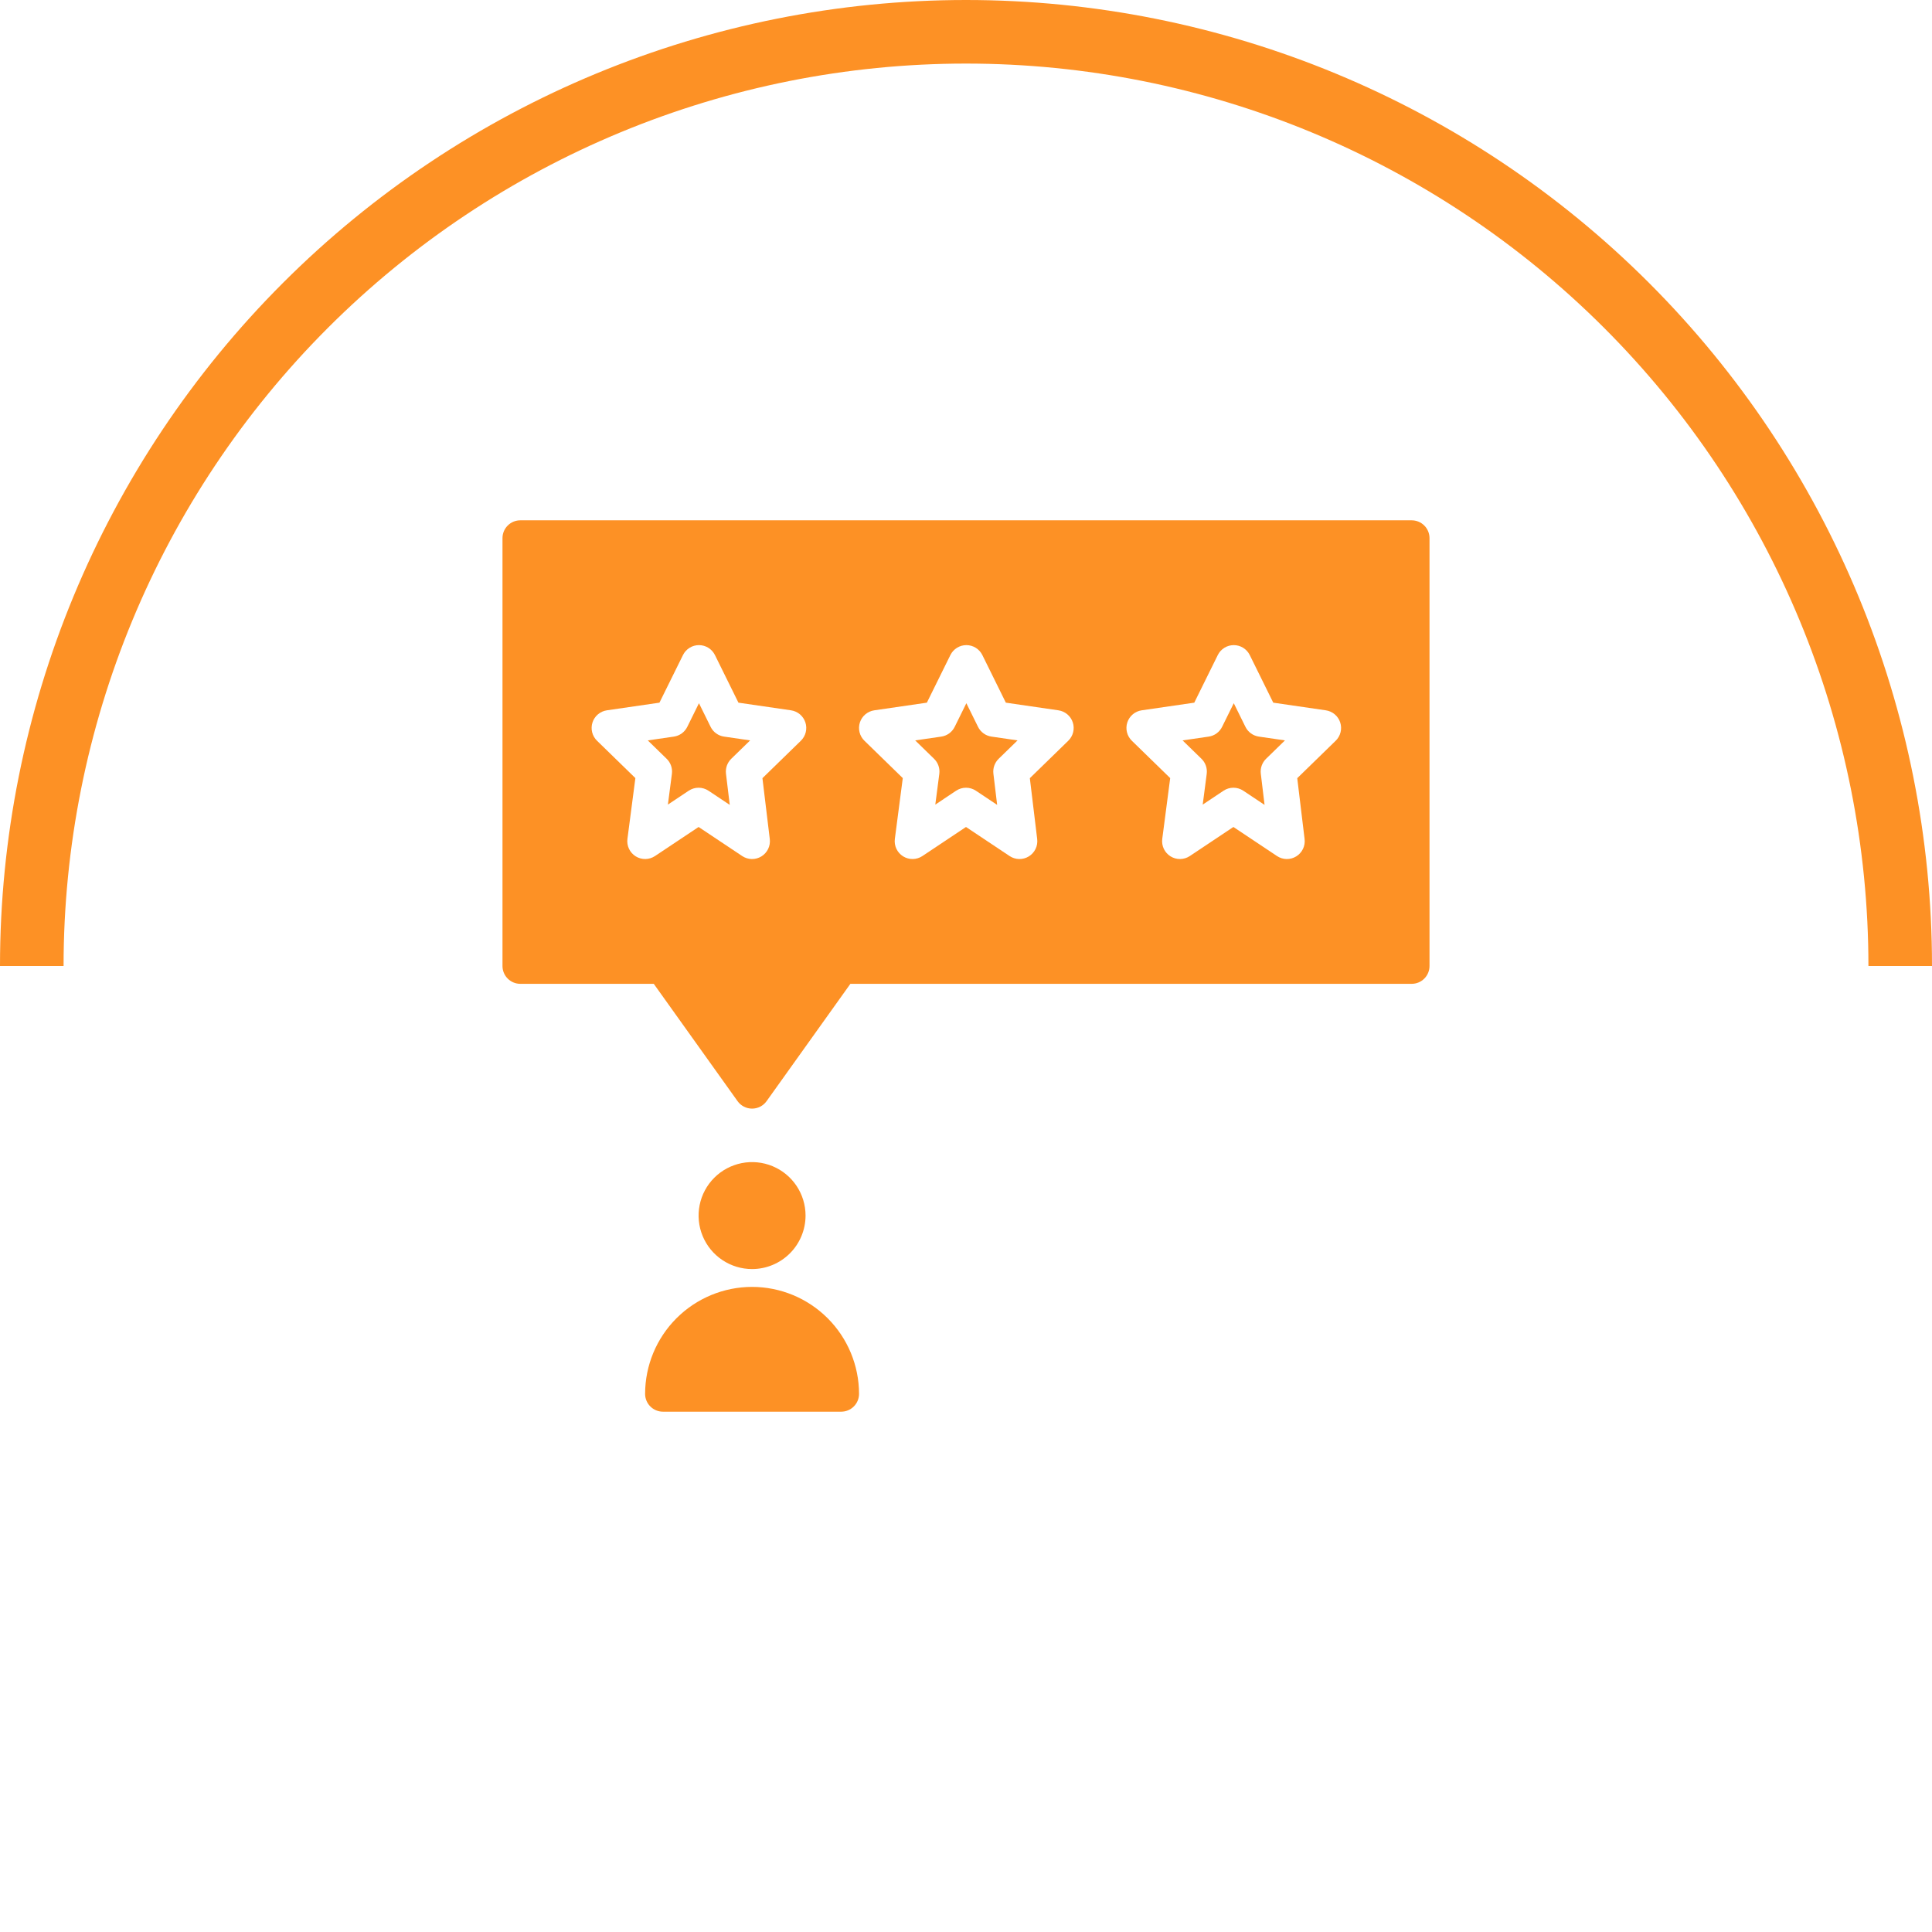 <svg width="254" height="254" viewBox="0 0 254 254" fill="none" xmlns="http://www.w3.org/2000/svg">
<path d="M254 127C254 93.317 240.62 61.015 216.803 37.197C192.985 13.38 160.683 2.54296e-06 127 0C93.317 -2.54296e-06 61.015 13.38 37.197 37.197C13.38 61.014 5.08592e-06 93.317 0 127L8.358 127C8.358 95.534 20.858 65.357 43.107 43.107C65.357 20.858 95.534 8.358 127 8.358C158.466 8.358 188.643 20.858 210.893 43.107C233.143 65.357 245.642 95.534 245.642 127H254Z" fill="#FD9125"/>
<path d="M98.875 166.844C97.484 166.844 96.125 166.431 94.969 165.659C93.812 164.886 92.911 163.788 92.379 162.503C91.847 161.218 91.708 159.805 91.979 158.441C92.25 157.077 92.92 155.824 93.903 154.841C94.886 153.857 96.139 153.188 97.503 152.916C98.867 152.645 100.281 152.784 101.566 153.316C102.851 153.849 103.949 154.75 104.721 155.906C105.494 157.062 105.906 158.422 105.906 159.812C105.904 161.677 105.163 163.464 103.845 164.782C102.526 166.1 100.739 166.842 98.875 166.844ZM98.875 169.188C95.147 169.192 91.572 170.674 88.936 173.311C86.299 175.947 84.817 179.522 84.812 183.25C84.812 183.872 85.059 184.468 85.499 184.907C85.939 185.347 86.535 185.594 87.156 185.594H110.594C111.215 185.594 111.811 185.347 112.251 184.907C112.691 184.468 112.938 183.872 112.938 183.25C112.933 179.522 111.451 175.947 108.814 173.311C106.178 170.674 102.603 169.192 98.875 169.188ZM93.425 95.559L91.892 92.451L90.356 95.561C90.188 95.901 89.939 96.196 89.632 96.419C89.325 96.643 88.967 96.788 88.591 96.843L85.163 97.34L87.647 99.76C87.908 100.014 88.106 100.326 88.225 100.67C88.344 101.014 88.381 101.382 88.334 101.743L87.807 105.781L90.545 103.956C90.93 103.699 91.382 103.562 91.845 103.562C92.308 103.562 92.76 103.699 93.145 103.956L95.94 105.819L95.445 101.717C95.403 101.36 95.443 100.997 95.562 100.657C95.682 100.318 95.879 100.01 96.137 99.758L98.621 97.339L95.192 96.841C94.816 96.787 94.458 96.642 94.15 96.419C93.842 96.196 93.594 95.901 93.425 95.559ZM128.582 95.559L127.048 92.451L125.512 95.561C125.344 95.901 125.096 96.196 124.788 96.419C124.481 96.643 124.124 96.788 123.748 96.843L120.319 97.34L122.803 99.76C123.064 100.014 123.262 100.326 123.381 100.67C123.5 101.014 123.538 101.382 123.49 101.743L122.964 105.781L125.701 103.956C126.086 103.699 126.538 103.562 127.001 103.562C127.464 103.562 127.916 103.699 128.301 103.956L131.096 105.819L130.602 101.717C130.559 101.36 130.599 100.997 130.719 100.657C130.839 100.318 131.035 100.01 131.293 99.758L133.777 97.339L130.349 96.841C129.972 96.787 129.614 96.642 129.306 96.419C128.999 96.196 128.75 95.901 128.582 95.559ZM163.738 95.559L162.204 92.451L160.668 95.561C160.5 95.901 160.252 96.196 159.944 96.419C159.637 96.643 159.28 96.788 158.904 96.843L155.475 97.34L157.96 99.76C158.22 100.014 158.418 100.326 158.537 100.67C158.657 101.014 158.694 101.382 158.646 101.743L158.12 105.781L160.857 103.956C161.242 103.699 161.695 103.562 162.157 103.562C162.62 103.562 163.072 103.699 163.457 103.956L166.252 105.819L165.758 101.717C165.715 101.36 165.755 100.997 165.875 100.657C165.995 100.318 166.191 100.01 166.449 99.758L168.933 97.339L165.505 96.841C165.128 96.787 164.771 96.642 164.463 96.419C164.155 96.196 163.906 95.901 163.738 95.559ZM187.938 70.75V127C187.938 127.308 187.877 127.613 187.759 127.897C187.642 128.182 187.469 128.44 187.251 128.658C187.034 128.875 186.775 129.048 186.491 129.166C186.206 129.283 185.902 129.344 185.594 129.344H111.8L100.783 144.768C100.566 145.072 100.28 145.32 99.948 145.49C99.616 145.661 99.248 145.75 98.875 145.75C98.502 145.75 98.134 145.661 97.802 145.49C97.471 145.32 97.184 145.072 96.967 144.768L85.95 129.344H68.406C67.785 129.344 67.189 129.097 66.749 128.657C66.309 128.218 66.062 127.622 66.062 127V70.75C66.062 70.128 66.309 69.532 66.749 69.093C67.189 68.653 67.785 68.406 68.406 68.406H185.594C185.902 68.406 186.206 68.467 186.491 68.584C186.775 68.702 187.034 68.875 187.251 69.092C187.469 69.31 187.642 69.568 187.759 69.853C187.877 70.137 187.938 70.442 187.938 70.75ZM105.886 94.981C105.75 94.565 105.501 94.195 105.167 93.913C104.832 93.631 104.426 93.448 103.993 93.385L97.083 92.38L93.993 86.119C93.799 85.728 93.5 85.398 93.129 85.167C92.757 84.936 92.329 84.814 91.892 84.814C91.455 84.814 91.026 84.936 90.655 85.167C90.284 85.398 89.984 85.728 89.791 86.119L86.698 92.38L79.789 93.385C79.356 93.448 78.949 93.63 78.614 93.912C78.279 94.194 78.03 94.564 77.895 94.98C77.76 95.396 77.744 95.842 77.849 96.267C77.953 96.692 78.175 97.079 78.489 97.384L83.533 102.297L82.489 110.289C82.431 110.735 82.502 111.189 82.695 111.596C82.888 112.002 83.193 112.345 83.575 112.583C83.957 112.821 84.4 112.943 84.85 112.936C85.3 112.929 85.738 112.793 86.113 112.544L91.844 108.723L97.575 112.543C97.948 112.792 98.384 112.929 98.832 112.937C99.281 112.945 99.722 112.825 100.104 112.59C100.485 112.355 100.792 112.016 100.987 111.612C101.182 111.209 101.257 110.758 101.203 110.312L100.237 102.307L105.293 97.383C105.606 97.078 105.827 96.691 105.932 96.266C106.036 95.842 106.02 95.397 105.886 94.981ZM141.042 94.981C140.907 94.565 140.658 94.195 140.323 93.913C139.989 93.631 139.582 93.448 139.149 93.385L132.239 92.38L129.149 86.119C128.956 85.728 128.656 85.398 128.285 85.167C127.914 84.936 127.485 84.814 127.048 84.814C126.611 84.814 126.183 84.936 125.811 85.167C125.44 85.398 125.141 85.728 124.947 86.119L121.855 92.38L114.945 93.385C114.512 93.448 114.105 93.63 113.77 93.912C113.436 94.194 113.186 94.564 113.051 94.98C112.916 95.396 112.9 95.842 113.005 96.267C113.11 96.692 113.331 97.079 113.645 97.384L118.689 102.297L117.646 110.289C117.587 110.735 117.659 111.189 117.851 111.596C118.044 112.002 118.349 112.345 118.731 112.583C119.113 112.821 119.556 112.943 120.006 112.936C120.456 112.929 120.894 112.793 121.269 112.544L127 108.723L132.731 112.543C133.104 112.792 133.54 112.929 133.989 112.937C134.437 112.945 134.878 112.825 135.26 112.59C135.642 112.355 135.948 112.016 136.143 111.612C136.338 111.209 136.413 110.758 136.359 110.312L135.393 102.307L140.449 97.383C140.762 97.078 140.983 96.691 141.088 96.266C141.193 95.842 141.177 95.397 141.042 94.981ZM176.198 94.981C176.063 94.565 175.814 94.195 175.479 93.913C175.145 93.631 174.738 93.448 174.305 93.385L167.395 92.38L164.305 86.119C164.112 85.728 163.812 85.398 163.441 85.167C163.07 84.936 162.641 84.814 162.204 84.814C161.767 84.814 161.339 84.936 160.967 85.167C160.596 85.398 160.297 85.728 160.103 86.119L157.011 92.38L150.101 93.385C149.668 93.448 149.261 93.63 148.927 93.912C148.592 94.194 148.343 94.564 148.207 94.98C148.072 95.396 148.056 95.842 148.161 96.267C148.266 96.692 148.488 97.079 148.801 97.384L153.846 102.297L152.802 110.289C152.744 110.735 152.815 111.189 153.007 111.596C153.2 112.002 153.506 112.345 153.888 112.583C154.27 112.821 154.712 112.943 155.162 112.936C155.612 112.929 156.051 112.793 156.425 112.544L162.156 108.723L167.887 112.543C168.26 112.792 168.697 112.929 169.145 112.937C169.593 112.945 170.034 112.825 170.416 112.59C170.798 112.355 171.104 112.016 171.299 111.612C171.494 111.209 171.569 110.758 171.515 110.312L170.549 102.307L175.605 97.383C175.918 97.078 176.139 96.691 176.244 96.266C176.349 95.842 176.333 95.397 176.198 94.981Z" fill="#FD9125"/>
</svg>
